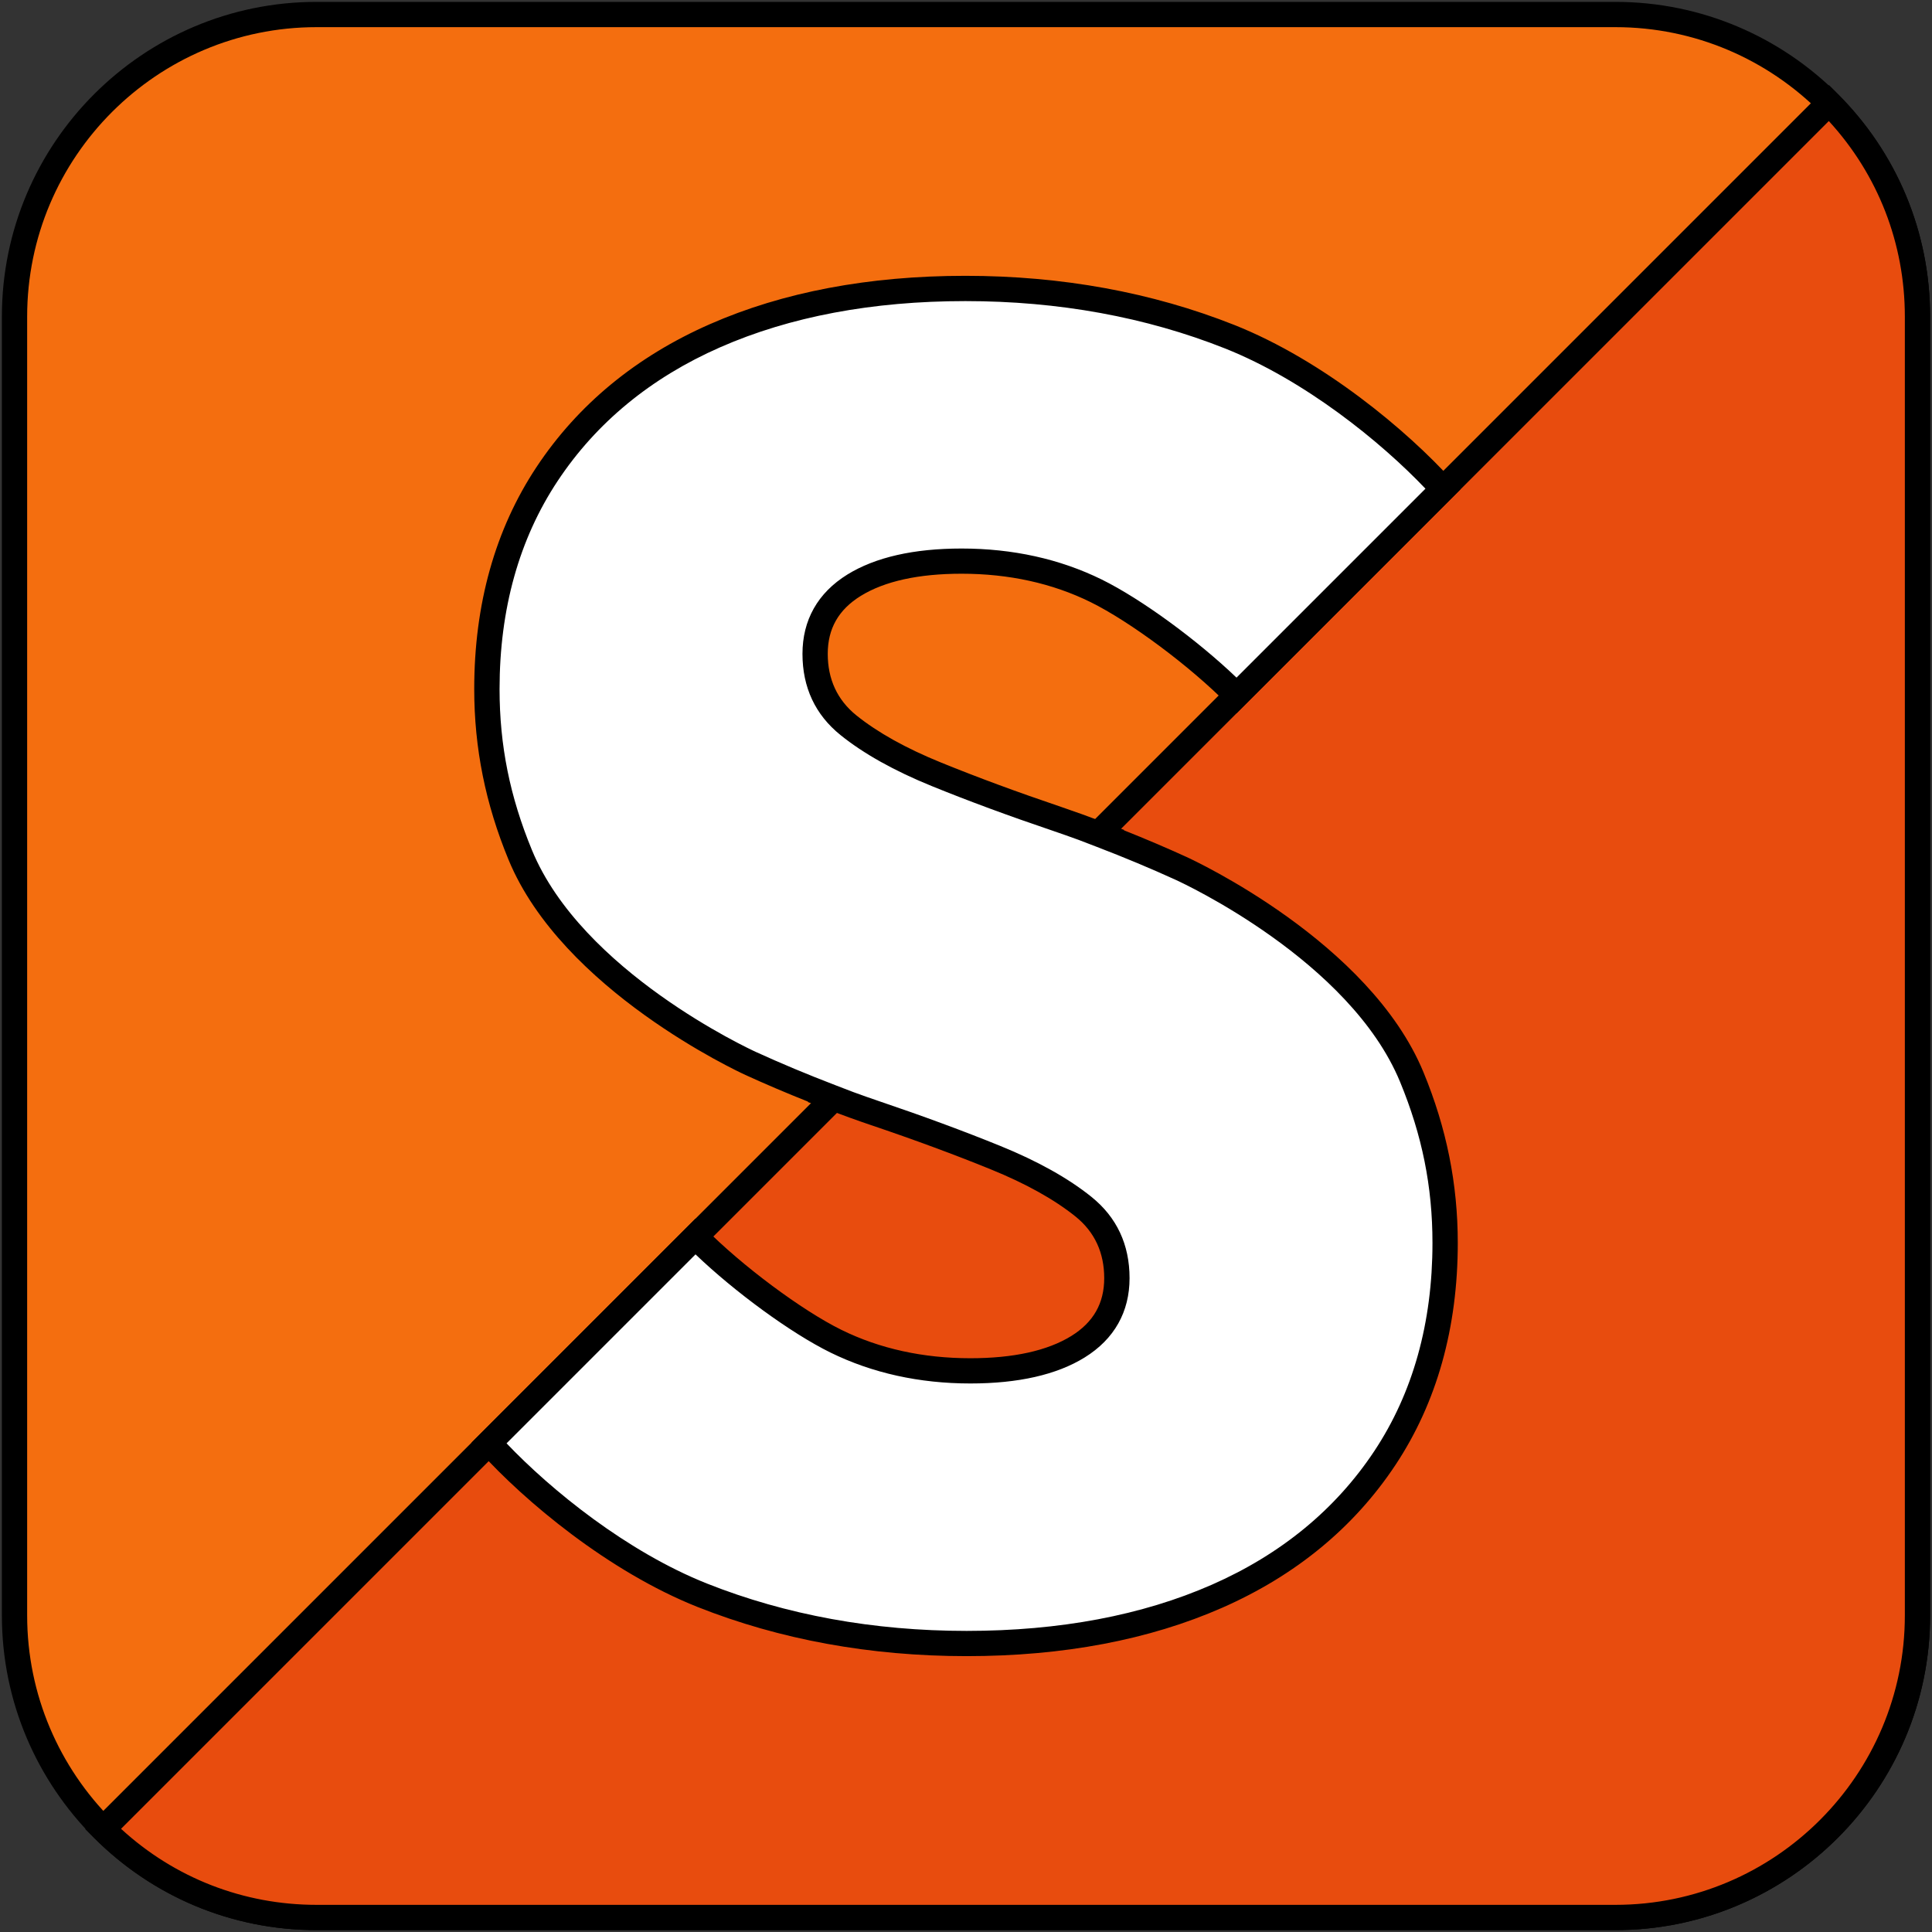 <?xml version="1.0" encoding="UTF-8"?> <svg xmlns="http://www.w3.org/2000/svg" id="Layer_1" data-name="Layer 1" viewBox="0 0 513 513"><rect x="0" y="0" width="513" height="513" fill="#333333" stroke="none"/><defs><style> .cls-1 { fill: #e84c0e; } .cls-1, .cls-2, .cls-3, .cls-4 { stroke-width: 0px; } .cls-3 { fill: #fff; } .cls-4 { fill: #f46e0f; } </style></defs><g><rect class="cls-4" x="3.85" y="3.85" width="505.29" height="505.29" rx="80.21" ry="80.21"></rect><path class="cls-2" d="M428.94,512.5H84.06c-46.07,0-83.56-37.48-83.56-83.56V84.06C.5,37.98,37.98.5,84.06.5h344.88c46.07,0,83.56,37.48,83.56,83.56v344.88c0,46.07-37.48,83.56-83.56,83.56ZM84.06,7.21C41.68,7.21,7.21,41.68,7.21,84.06v344.88c0,42.38,34.48,76.85,76.85,76.85h344.88c42.38,0,76.85-34.48,76.85-76.85V84.06c0-42.38-34.48-76.85-76.85-76.85H84.06Z"></path></g><g><path class="cls-1" d="M509.15,428.94V84.06c0-22.15-8.98-42.2-23.49-56.71L27.34,485.66c14.51,14.51,34.57,23.49,56.71,23.49h344.88c44.3,0,80.21-35.91,80.21-80.21Z"></path><path class="cls-2" d="M428.94,512.5H84.06c-22.32,0-43.3-8.69-59.08-24.47l-2.37-2.37L485.66,22.6l2.37,2.37c15.78,15.78,24.47,36.77,24.47,59.09v344.88c0,46.07-37.48,83.56-83.56,83.56ZM32.14,485.6c14.21,13.05,32.51,20.19,51.92,20.19h344.88c42.38,0,76.85-34.48,76.85-76.85V84.06c0-19.41-7.14-37.71-20.19-51.92L32.14,485.6Z"></path></g><g><path class="cls-3" d="M138.15,227.04c12.19,29.51,49.68,50.09,61.17,55.35,7.05,3.22,14.13,6.16,21.23,8.88l-.04.04c3.92,1.48,7.85,2.92,11.78,4.25,11.66,3.94,22.33,7.88,32.01,11.82,9.69,3.94,17.48,8.29,23.39,13.05,5.91,4.76,8.86,11.08,8.86,18.96s-3.45,13.95-10.34,18.22c-6.9,4.26-16.41,6.4-28.56,6.4-13.13,0-25.03-2.63-35.7-7.88-10.47-5.16-26.77-17.09-37.31-27.78l-54.8,54.8c13.52,14.95,35.44,32.01,56.65,40.44,21.51,8.53,44.9,12.8,70.17,12.8s47.44-4.19,66.48-12.56c19.04-8.37,33.9-20.6,44.56-36.69,10.67-16.09,16-35.13,16-57.12,0-17.73-3.88-32-8.86-44.07-12.19-29.51-49.68-50.09-61.17-55.35-7.05-3.22-14.13-6.16-21.23-8.88l.04-.04c-3.92-1.48-7.85-2.92-11.78-4.25-11.66-3.94-22.33-7.88-32.01-11.82-9.69-3.94-17.48-8.29-23.39-13.05-5.91-4.76-8.86-11.08-8.86-18.96s3.45-13.95,10.34-18.22c6.9-4.26,16.41-6.4,28.56-6.4,13.13,0,25.03,2.63,35.7,7.88,10.47,5.16,26.77,17.09,37.31,27.78l54.8-54.8c-13.52-14.95-35.44-32.01-56.65-40.44-21.51-8.53-44.9-12.8-70.17-12.8s-47.44,4.19-66.48,12.56c-19.04,8.37-33.9,20.6-44.56,36.69-10.67,16.09-16,35.13-16,57.12,0,17.73,3.88,32,8.86,44.07Z"></path><path class="cls-2" d="M256.67,439.75c-25.57,0-49.6-4.39-71.41-13.04-23.69-9.41-45.99-28.13-57.9-41.31l-2.14-2.37,59.44-59.44,2.37,2.4c9.88,10.02,25.87,21.94,36.4,27.13,10.16,5,21.68,7.53,34.22,7.53,11.45,0,20.46-1.99,26.8-5.9,5.89-3.65,8.75-8.68,8.75-15.37s-2.49-12.22-7.61-16.35c-5.63-4.53-13.21-8.76-22.55-12.55-9.56-3.89-20.27-7.85-31.82-11.75-3.56-1.2-7.34-2.57-11.9-4.29l-4.82-1.82.08-.09c-5.75-2.29-11.34-4.67-16.66-7.1-1.98-.91-48.6-22.56-62.88-57.12-6.14-14.85-9.12-29.69-9.12-45.35,0-22.56,5.57-42.41,16.56-58.98,10.98-16.55,26.46-29.31,46.01-37.9,19.38-8.52,42.2-12.84,67.83-12.84s49.6,4.39,71.41,13.04c23.69,9.41,46,28.14,57.9,41.31l2.14,2.37-59.44,59.44-2.37-2.4c-9.88-10.02-25.87-21.94-36.4-27.13-10.16-5-21.68-7.53-34.22-7.53-11.45,0-20.46,1.99-26.8,5.9-5.89,3.65-8.75,8.68-8.75,15.37s2.49,12.22,7.61,16.35c5.63,4.53,13.21,8.76,22.55,12.55,9.55,3.89,20.26,7.84,31.82,11.75,3.56,1.21,7.34,2.57,11.9,4.29l4.83,1.82-.08.09c5.75,2.29,11.34,4.67,16.66,7.1,1.98.91,48.6,22.56,62.88,57.12,6.14,14.85,9.12,29.69,9.12,45.35,0,22.56-5.57,42.41-16.56,58.98-10.98,16.55-26.46,29.31-46.01,37.9-19.38,8.52-42.2,12.84-67.83,12.84ZM134.5,383.24c11.83,12.43,31.98,28.79,53.23,37.24,21.02,8.34,44.21,12.57,68.93,12.57s46.61-4.13,65.13-12.27c18.36-8.07,32.86-20,43.12-35.47,10.25-15.45,15.45-34.05,15.45-55.27,0-14.98-2.74-28.57-8.61-42.79-13.28-32.15-57.59-52.72-59.47-53.58-6.65-3.04-13.73-6-21.04-8.8l-4.79-1.84h0c-2.45-.89-4.68-1.68-6.83-2.41-11.69-3.95-22.52-7.95-32.2-11.89-9.94-4.04-18.1-8.6-24.23-13.54-6.71-5.4-10.11-12.66-10.11-21.57s4.01-16.17,11.93-21.07c7.41-4.58,17.61-6.9,30.33-6.9,13.57,0,26.08,2.77,37.18,8.22,10.46,5.15,25.33,16.03,35.81,26.06l50.17-50.17c-11.83-12.43-31.98-28.79-53.23-37.24-21.02-8.34-44.21-12.57-68.93-12.57s-46.61,4.13-65.13,12.27c-18.36,8.07-32.86,20-43.12,35.47-10.25,15.45-15.44,34.05-15.44,55.27,0,14.98,2.74,28.57,8.61,42.79h0c13.28,32.15,57.59,52.72,59.47,53.58,6.65,3.04,13.73,6,21.04,8.8l4.79,1.84h0c2.45.9,4.68,1.68,6.83,2.41,11.68,3.95,22.51,7.95,32.2,11.89,9.94,4.04,18.1,8.6,24.23,13.54,6.71,5.4,10.11,12.66,10.11,21.57s-4.01,16.17-11.93,21.07c-7.41,4.58-17.61,6.9-30.33,6.9-13.57,0-26.08-2.77-37.18-8.22-10.46-5.15-25.33-16.03-35.81-26.06l-50.17,50.17Z"></path></g></svg> 